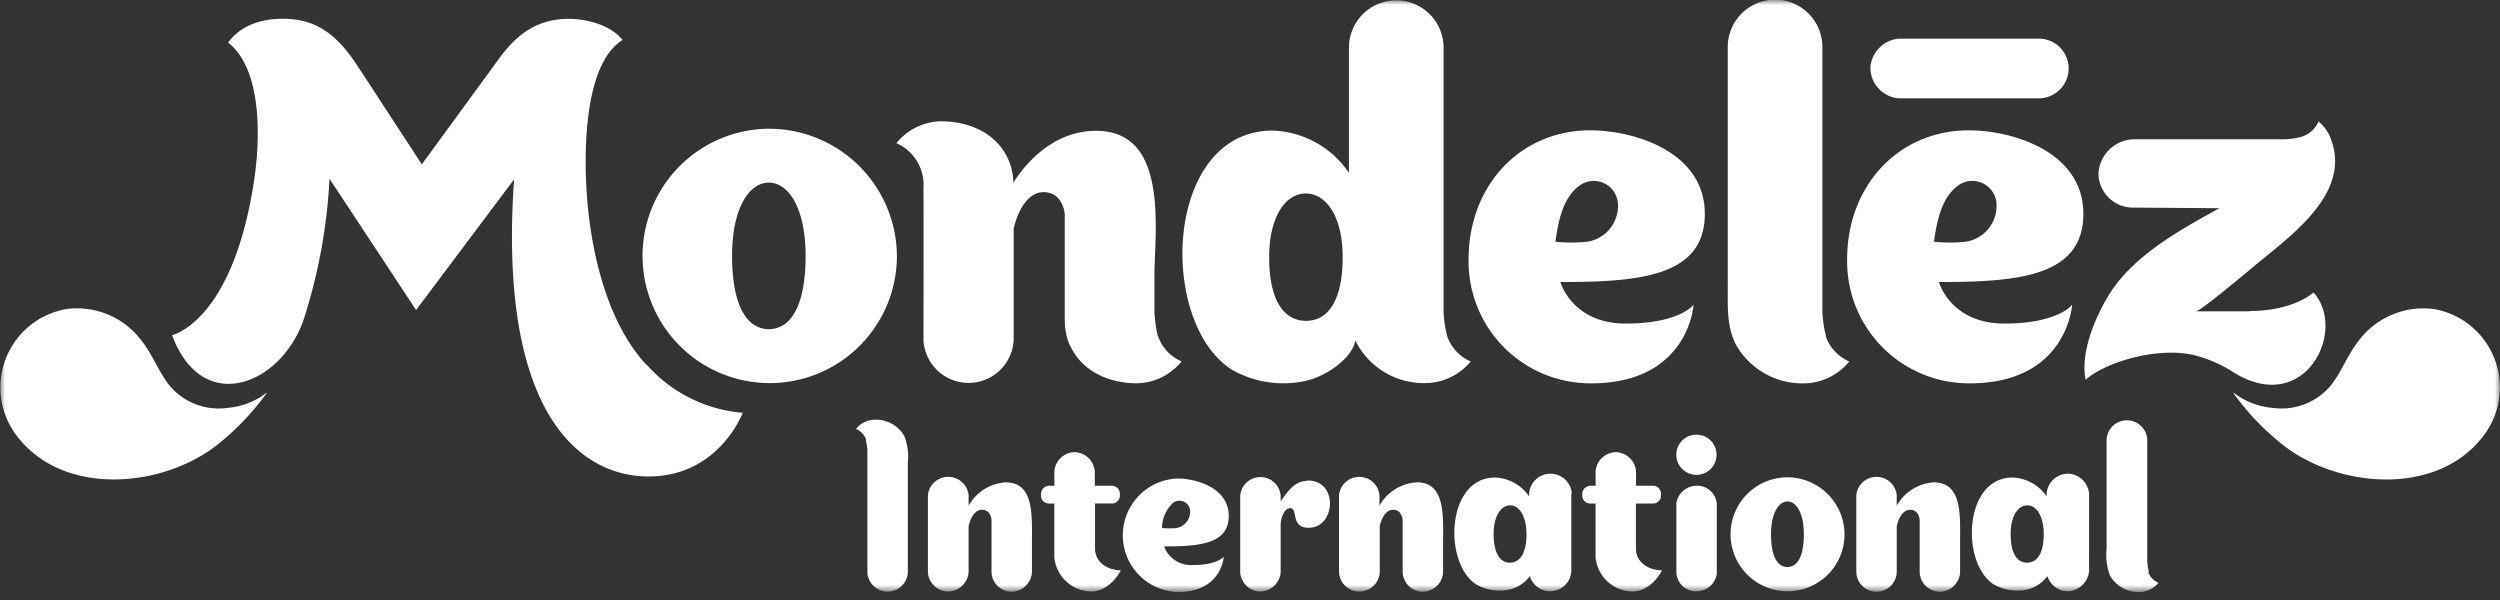 <svg width="250" height="60" viewBox="0 0 250 60" fill="none" xmlns="http://www.w3.org/2000/svg"><rect x="0" y="0" width="250" height="60" fill="#333333" stroke="none"/><mask id="a" style="mask-type:luminance" maskUnits="userSpaceOnUse" x="0" y="0" width="250" height="60"><path d="M250 0H0v59.179h250V0z" fill="#fff"/></mask><g mask="url(#a)" fill="#fff"><path d="M26.672 39.263a7.413 7.413 0 0 1-3.885 1.522 6.415 6.415 0 0 1-5.736-2.114c-1.147-1.364-1.746-3.152-2.868-4.564a8.063 8.063 0 0 0-7.56-3.2 7.96 7.96 0 0 0-5.162 12.379c4.693 6.63 15.226 5.5 20.649.882a26.027 26.027 0 0 0 4.588-4.9M223.355 39.263a7.407 7.407 0 0 0 3.884 1.522 6.42 6.42 0 0 0 5.737-2.114c1.146-1.364 1.746-3.152 2.867-4.564a8.092 8.092 0 0 1 7.56-3.2 7.96 7.96 0 0 1 5.163 12.379c-4.693 6.63-15.226 5.5-20.648.906a25.625 25.625 0 0 1-4.589-4.9M204.01 3.865h-14.13a3.125 3.125 0 0 0-2.842 2.874 3.082 3.082 0 0 0 2.842 3.092h14.13a2.989 2.989 0 0 0 2.852-2.983 2.986 2.986 0 0 0-2.852-2.983zM115.784 33.636c-.177-.78-.29-1.57-.339-2.368v-4.2c.157-5.085 1.1-13.986-5.839-13.986-4.693 0-7.483 3.925-8.265 5.182-.1-3.55-2.947-6.135-7.3-6.135a5.93 5.93 0 0 0-4.406 2.186 4.546 4.546 0 0 1 2.711 4.517c.027 2.584 0 15.1 0 15.145a4.515 4.515 0 0 0 9.021 0V22.886c.391-1.812 1.433-3.672 2.972-3.672 2.007 0 2.138 2.223 2.138 2.223v10.76c.006.336.041.671.105 1 .085.541.261 1.064.52 1.546 1.069 2.173 3.467 3.587 6.649 3.587a5.933 5.933 0 0 0 4.406-2.186 4.304 4.304 0 0 1-2.347-2.512M182.605 33.635a12.378 12.378 0 0 1-.365-2.367V4.7a4.734 4.734 0 0 0-4.732-4.732 4.731 4.731 0 0 0-4.732 4.732v23.55c.025 2.114-.184 4.287.833 6.245a7.651 7.651 0 0 0 6.909 3.84 5.933 5.933 0 0 0 4.406-2.186 4.292 4.292 0 0 1-2.347-2.512M76.886 32.922h-.027c-2.424-.06-3.65-2.813-3.65-7.33 0-4.519 1.539-7.272 3.65-7.332h.052c2.112.06 3.65 2.814 3.65 7.331s-1.225 7.271-3.65 7.331m-.1-20.048A12.718 12.718 0 1 0 89.69 25.591a12.801 12.801 0 0 0-12.883-12.717h.004z"/><path d="M130.618 32.088h-.052c-2.425-.048-3.65-2.45-3.65-6.364 0-3.914 1.537-6.353 3.65-6.377h.052c2.112.049 3.65 2.452 3.65 6.377s-1.225 6.34-3.65 6.364zm14.105 1.546a12.376 12.376 0 0 1-.365-2.366V4.7a4.735 4.735 0 0 0-4.732-4.665 4.735 4.735 0 0 0-4.733 4.665v12.584a9.6 9.6 0 0 0-7.612-4.227c-10.872 0-11.549 19.167-4.093 23.913a10.4 10.4 0 0 0 7.664 1.05c1.642-.436 4.277-2.03 4.693-3.961.062.14.131.278.209.41a7.653 7.653 0 0 0 6.908 3.84 5.953 5.953 0 0 0 4.407-2.161 4.302 4.302 0 0 1-2.346-2.514zM155.542 24.141c.287-2 .756-4.54 2.582-5.7a2.423 2.423 0 0 1 3.675 2.018 3.62 3.62 0 0 1-3.05 3.707 14.082 14.082 0 0 1-3.208 0m13.819 6.306s-1.382 1.884-6.779 1.884-6.543-4.154-6.543-4.154c7.847 0 14.443-.52 14.443-6.812s-7.2-8.357-11.446-8.357c-7.039 0-12.175 5.543-12.175 12.875a12.19 12.19 0 0 0 7.515 11.495 12.19 12.19 0 0 0 4.739.932c9.777-.002 10.246-7.863 10.246-7.863zM193.398 24.141c.287-2 .756-4.54 2.581-5.7a2.425 2.425 0 0 1 2.42-.051 2.416 2.416 0 0 1 1.256 2.069 3.626 3.626 0 0 1-3.051 3.707 14.073 14.073 0 0 1-3.207 0m13.818 6.306s-1.382 1.884-6.778 1.884-6.545-4.154-6.545-4.154c7.848 0 14.444-.52 14.444-6.812s-7.2-8.357-11.446-8.357c-7.04 0-12.175 5.543-12.175 12.875a12.191 12.191 0 0 0 12.254 12.427c9.778-.002 10.247-7.864 10.247-7.864l-.001.001zM224.997 31.134h-5.4c.391 0 4.38-3.32 5.71-4.432 3.467-2.922 9.7-7.125 7.873-12.536a4.087 4.087 0 0 0-1.33-2.018 2.733 2.733 0 0 1-1.668 1.522 7.818 7.818 0 0 1-1.565.254h-15.1a3.641 3.641 0 0 0-3.675 3.441 3.455 3.455 0 0 0 2.21 3.164c.426.164.88.243 1.336.231l8.551.06c-3.962 2.186-8.681 4.771-11.08 8.72-1.383 2.271-2.842 5.773-2.295 8.43 1.9-1.68 6.883-3.273 10.663-2.5 1.473.35 2.875.95 4.145 1.774 7.118 4.42 11.394-4.2 7.978-8 0 0-1.929 1.86-6.44 1.86M64.632 36.474c-4.354-4.721-5.735-12.61-6-17.85-.236-4.517 0-12.356 3.623-14.626-1.2-1.5-3.57-2.113-5.4-2.113-4.068 0-6.023 2.68-7.4 4.589-.47.652-7.274 9.963-7.274 9.963s-5.735-8.8-6.439-9.855c-.965-1.449-2.79-4.13-6.023-4.6-1.382-.204-4.953-.387-6.908 2.272 3.364 2.657 3.285 9.444 2.554 14.094-2.19 13.9-8.16 15.168-8.16 15.168 3.05 8.176 10.95 4.952 13.166-1.582a54.744 54.744 0 0 0 2.581-14.059l8.656 13.128 9.8-13.067c-1.616 23.14 6.414 29.71 13.453 29.71 7.04 0 9.412-6.365 9.412-6.365a14.388 14.388 0 0 1-9.62-4.831M86.583 44.01c.077.33.13.664.157 1V57.27a2.025 2.025 0 0 0 4.041 0V46.302a5.845 5.845 0 0 0-.339-2.681 3.288 3.288 0 0 0-2.972-1.654 2.473 2.473 0 0 0-1.877.93 1.79 1.79 0 0 1 1.017 1.062M214.881 57.161a6.496 6.496 0 0 1-.157-1V43.915a2.036 2.036 0 0 0-2.033-1.883 2.037 2.037 0 0 0-2.033 1.883V54.87a5.857 5.857 0 0 0 .338 2.681 3.29 3.29 0 0 0 2.972 1.654 2.475 2.475 0 0 0 1.878-.93 1.795 1.795 0 0 1-1.017-1.05M141.646 48.237a4.58 4.58 0 0 0-3.7 2.33v-1.065a2.03 2.03 0 0 0-2.021-1.816 2.032 2.032 0 0 0-2.02 1.816v7.767a2.039 2.039 0 0 0 3.42 1.34c.377-.35.609-.828.648-1.34v-4.65c.182-.821.626-1.642 1.33-1.642.912 0 .938 1 .964 1v5.313a2.042 2.042 0 0 0 1.93 1.885 2.073 2.073 0 0 0 2.111-1.885V54.5c0-2.862.287-6.269-2.633-6.269M193.373 48.237a4.58 4.58 0 0 0-3.7 2.33v-1.065a2.03 2.03 0 0 0-2.02-1.816 2.033 2.033 0 0 0-2.021 1.816v7.767a2.024 2.024 0 0 0 4.041 0v-4.65c.182-.821.626-1.642 1.33-1.642.913 0 .965 1 .965 1v5.313a2.044 2.044 0 0 0 1.929 1.885 2.074 2.074 0 0 0 2.112-1.885V54.5c-.003-2.858.283-6.263-2.636-6.263zM100.56 48.236a4.576 4.576 0 0 0-3.7 2.331v-1.065a2.047 2.047 0 0 0-4.068 0v7.766a2.067 2.067 0 0 0 1.955 1.884 2.1 2.1 0 0 0 2.112-1.884v-4.65c.182-.82.626-1.642 1.33-1.642.912 0 .964 1 .964 1v5.313a2.042 2.042 0 0 0 1.93 1.885 2.09 2.09 0 0 0 2.111-1.885V54.5c-.003-2.857.285-6.263-2.634-6.263zM178.744 56.704c-1.1 0-1.643-1.27-1.643-3.273 0-2.004.7-3.25 1.643-3.285.938 0 1.642 1.268 1.642 3.285 0 2.017-.542 3.249-1.642 3.273zm-.052-8.974a5.699 5.699 0 1 0 5.762 5.7 5.734 5.734 0 0 0-5.76-5.7h-.002zM151.006 56.27c-1.094 0-1.643-1.112-1.643-2.863 0-1.75.679-2.838 1.643-2.875.938 0 1.642 1.111 1.642 2.875s-.546 2.826-1.642 2.863zm6.179-6.921a2.141 2.141 0 0 0-2.137-1.978 2.144 2.144 0 0 0-2.138 1.978v.29a4.31 4.31 0 0 0-3.416-1.885c-4.875 0-5.188 8.588-1.85 10.7a4.733 4.733 0 0 0 3.441.471 3.555 3.555 0 0 0 1.9-1.316 2.118 2.118 0 0 0 4.145-.47v-7.791M202.706 56.27c-1.1 0-1.642-1.112-1.642-2.863s.7-2.838 1.642-2.875h.025c.938 0 1.643 1.111 1.643 2.875s-.547 2.826-1.643 2.862m6.18-6.92a2.196 2.196 0 0 0-2.06-1.98 2.161 2.161 0 0 0-2.19 1.98v.29a4.27 4.27 0 0 0-3.415-1.885c-4.876 0-5.189 8.587-1.852 10.7a4.735 4.735 0 0 0 3.442.471 3.557 3.557 0 0 0 1.9-1.316 2.201 2.201 0 0 0 1.955 1.521 2.227 2.227 0 0 0 2.216-1.992l.004-7.79zM171.681 50.435a1.973 1.973 0 0 0-1.825-1.86h-.182a2.046 2.046 0 0 0-2.034 1.75v6.945a1.971 1.971 0 0 0 1.825 1.859h.182a2.046 2.046 0 0 0 2.034-1.763V50.41M171.654 45.46a2.005 2.005 0 0 1-2.39 1.985 2.006 2.006 0 0 1 .383-3.977 1.999 1.999 0 0 1 2.007 1.992zM130.671 48.092c-1.2.048-1.8.918-2.606 2.028v-.543a2.027 2.027 0 0 0-4.042 0v7.693a2.064 2.064 0 0 0 1.93 1.884 2.11 2.11 0 0 0 2.112-1.86v-4.879c.052-.713.365-1.594.964-1.594.808 0-.025 1.956 1.851 1.956 2.711 0 3-4.843-.209-4.723M116.201 52.778a3.445 3.445 0 0 1 1.173-2.547 1.078 1.078 0 0 1 1.643.906 1.672 1.672 0 0 1-1.382 1.668 8.13 8.13 0 0 1-1.435 0m6.205 2.838s-.626.856-3.051.856a2.866 2.866 0 0 1-2.946-1.858c3.519 0 6.466-.23 6.466-3.043s-3.233-3.745-5.137-3.745a5.68 5.68 0 0 0 .052 11.353c4.38 0 4.588-3.526 4.588-3.526"/><path d="M112.082 57.041s-1.044 2.114-3 2.114a3.783 3.783 0 0 1-3.65-3.43V50.35h-.548a.788.788 0 0 1-.781-.894.825.825 0 0 1 .834-.881h.5V47.1a2.077 2.077 0 0 1 2.086-1.884 2.1 2.1 0 0 1 1.955 1.884v1.474h1.721a.807.807 0 0 1 .781.906.779.779 0 0 1-.498.819.78.78 0 0 1-.337.05h-1.642v4.469c0 1.449 1.252 2.2 2.634 2.222M166.206 57.041s-1.044 2.114-3 2.114a3.783 3.783 0 0 1-3.65-3.43V50.35h-.541a.787.787 0 0 1-.783-.894.827.827 0 0 1 .86-.881h.47V47.1a2.078 2.078 0 0 1 2.086-1.884 2.1 2.1 0 0 1 1.955 1.884v1.474h1.712a.807.807 0 0 1 .781.906.79.79 0 0 1-.86.87h-1.643v4.468c0 1.449 1.251 2.2 2.633 2.222"/></g></svg>
